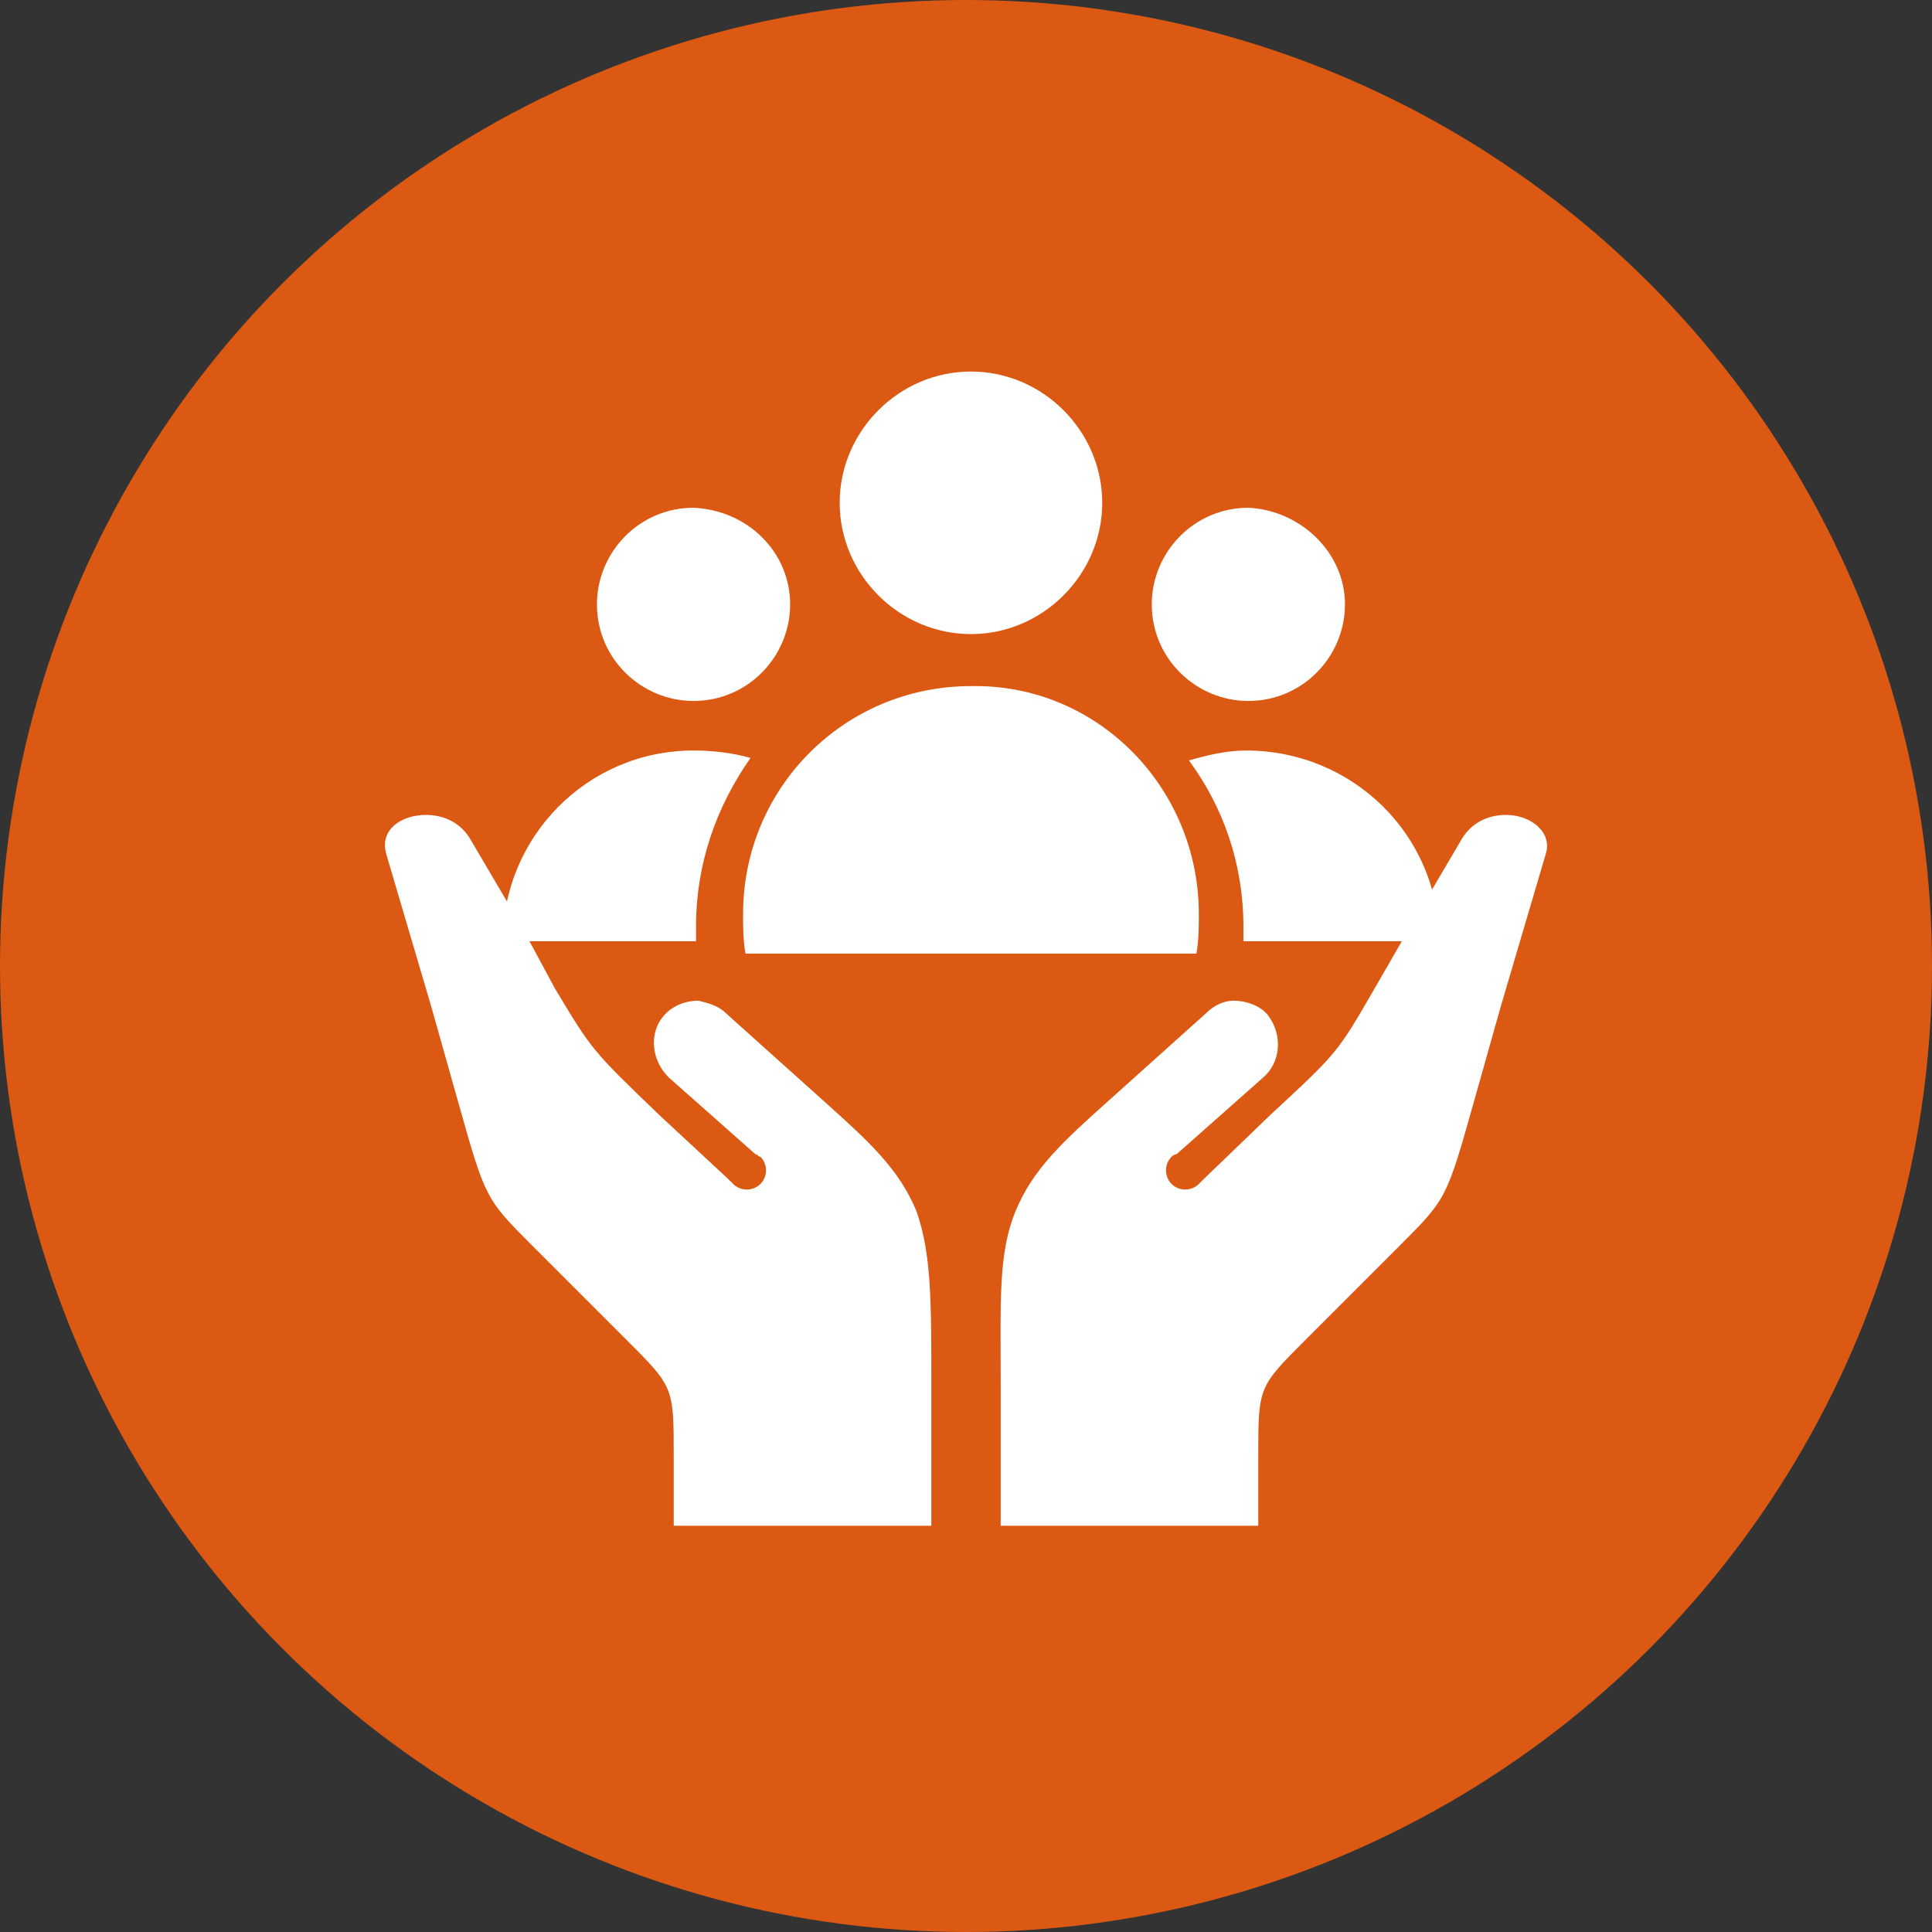 <?xml version="1.0" encoding="utf-8"?>
<!-- Generator: Adobe Illustrator 24.3.0, SVG Export Plug-In . SVG Version: 6.00 Build 0)  -->
<svg version="1.1" id="Layer_2" xmlns="http://www.w3.org/2000/svg" xmlns:xlink="http://www.w3.org/1999/xlink" x="0px" y="0px" viewBox="0 0 78 78" style="enable-background:new 0 0 78 78;" xml:space="preserve">
  <rect x="0" y="0" width="78" height="78" fill="#333333" stroke="none"/>
  <style type="text/css">
	.st0{fill:#DB5912;}
	.st1{fill:#FFFFFF;}
	.st2{fill-rule:evenodd;clip-rule:evenodd;fill:#FFFFFF;}
</style>
  <g>
    <circle id="Red_Color_Circle" class="st0" cx="39" cy="39" r="39" />
    <g>
      <g>
        <path class="st1" d="M44.5,20.3c0,2.9-2.4,5.3-5.3,5.3c-2.9,0-5.3-2.4-5.3-5.3c0-2.9,2.4-5.3,5.3-5.3
				C42.1,15,44.5,17.4,44.5,20.3z" />
        <path class="st1" d="M48.4,36.9c0,0.5,0,1.1-0.1,1.6H30.1C30,38,30,37.4,30,36.9c0-5.1,4.1-9.2,9.2-9.2
				C44.3,27.6,48.4,31.8,48.4,36.9z" />
        <g>
          <path class="st1" d="M54.3,24.4c0,2.1-1.7,3.9-3.9,3.9c-2.1,0-3.9-1.7-3.9-3.9c0-2.1,1.7-3.9,3.9-3.9
					C52.5,20.6,54.3,22.3,54.3,24.4z" />
          <path class="st1" d="M58.1,38L58.1,38l-7.9,0c0-0.2,0-0.4,0-0.6c0-2.5-0.8-4.8-2.2-6.7c0.7-0.2,1.5-0.4,2.3-0.4
					C54.6,30.3,58.1,33.7,58.1,38z" />
          <path class="st1" d="M31.9,24.4c0,2.1-1.7,3.9-3.9,3.9c-2.1,0-3.9-1.7-3.9-3.9c0-2.1,1.7-3.9,3.9-3.9
					C30.2,20.6,31.9,22.3,31.9,24.4z" />
          <path class="st1" d="M28.1,37.4c0,0.2,0,0.4,0,0.6h-7.8v0c0-4.2,3.4-7.7,7.7-7.7c0.8,0,1.6,0.1,2.3,0.3
					C28.9,32.6,28.1,34.9,28.1,37.4z" />
        </g>
      </g>
      <path class="st2" d="M17.2,32.9c-1,0-1.9,0.6-1.6,1.6l1.8,6.1l1.1,3.9c1.1,3.9,1.1,3.9,3,5.8l1.9,1.9l1.9,1.9
			c1.9,1.9,1.9,1.9,1.9,4.7v2.8h1.2h2.6h3.1h3.5v-5.8c0-3.3,0-5.2-0.6-6.9c-0.7-1.7-1.9-2.8-3.8-4.5l-3.9-3.5
			c-0.3-0.3-0.7-0.4-1.1-0.5c-1,0-1.8,0.7-1.8,1.7c0,0.5,0.2,1,0.6,1.4l3.5,3.1c0.1,0,0.1,0.1,0.2,0.1c0.3,0.3,0.3,0.8,0,1.1
			c-0.3,0.3-0.8,0.3-1.1,0l0,0l-0.2-0.2L26.6,45c-2.7-2.6-2.7-2.6-4.2-5.1L21,37.3l-2-3.4C18.6,33.2,17.9,32.9,17.2,32.9L17.2,32.9z
			 M60.8,32.9c-0.7,0-1.4,0.3-1.8,1l-2,3.4l-1.5,2.6c-1.5,2.6-1.5,2.6-4.2,5.1l-2.7,2.6l-0.2,0.2c-0.3,0.3-0.8,0.3-1.1,0l0,0
			c-0.3-0.3-0.3-0.8,0-1.1c0,0,0.1-0.1,0.2-0.1l3.5-3.1c0.7-0.6,0.8-1.7,0.2-2.5c-0.3-0.4-0.9-0.6-1.4-0.6c-0.4,0-0.8,0.2-1.1,0.5
			l-3.9,3.5c-1.9,1.7-3.1,2.8-3.8,4.5c-0.7,1.7-0.6,3.6-0.6,6.9v5.8h3.5h3.1h2.6h1.2v-2.8c0-2.8,0-2.8,1.9-4.7l1.9-1.9l1.9-1.9
			c1.9-1.9,1.9-1.9,3-5.8l1.1-3.9l1.8-6.1C62.7,33.6,61.8,32.9,60.8,32.9L60.8,32.9z" />
    </g>
  </g>
</svg>